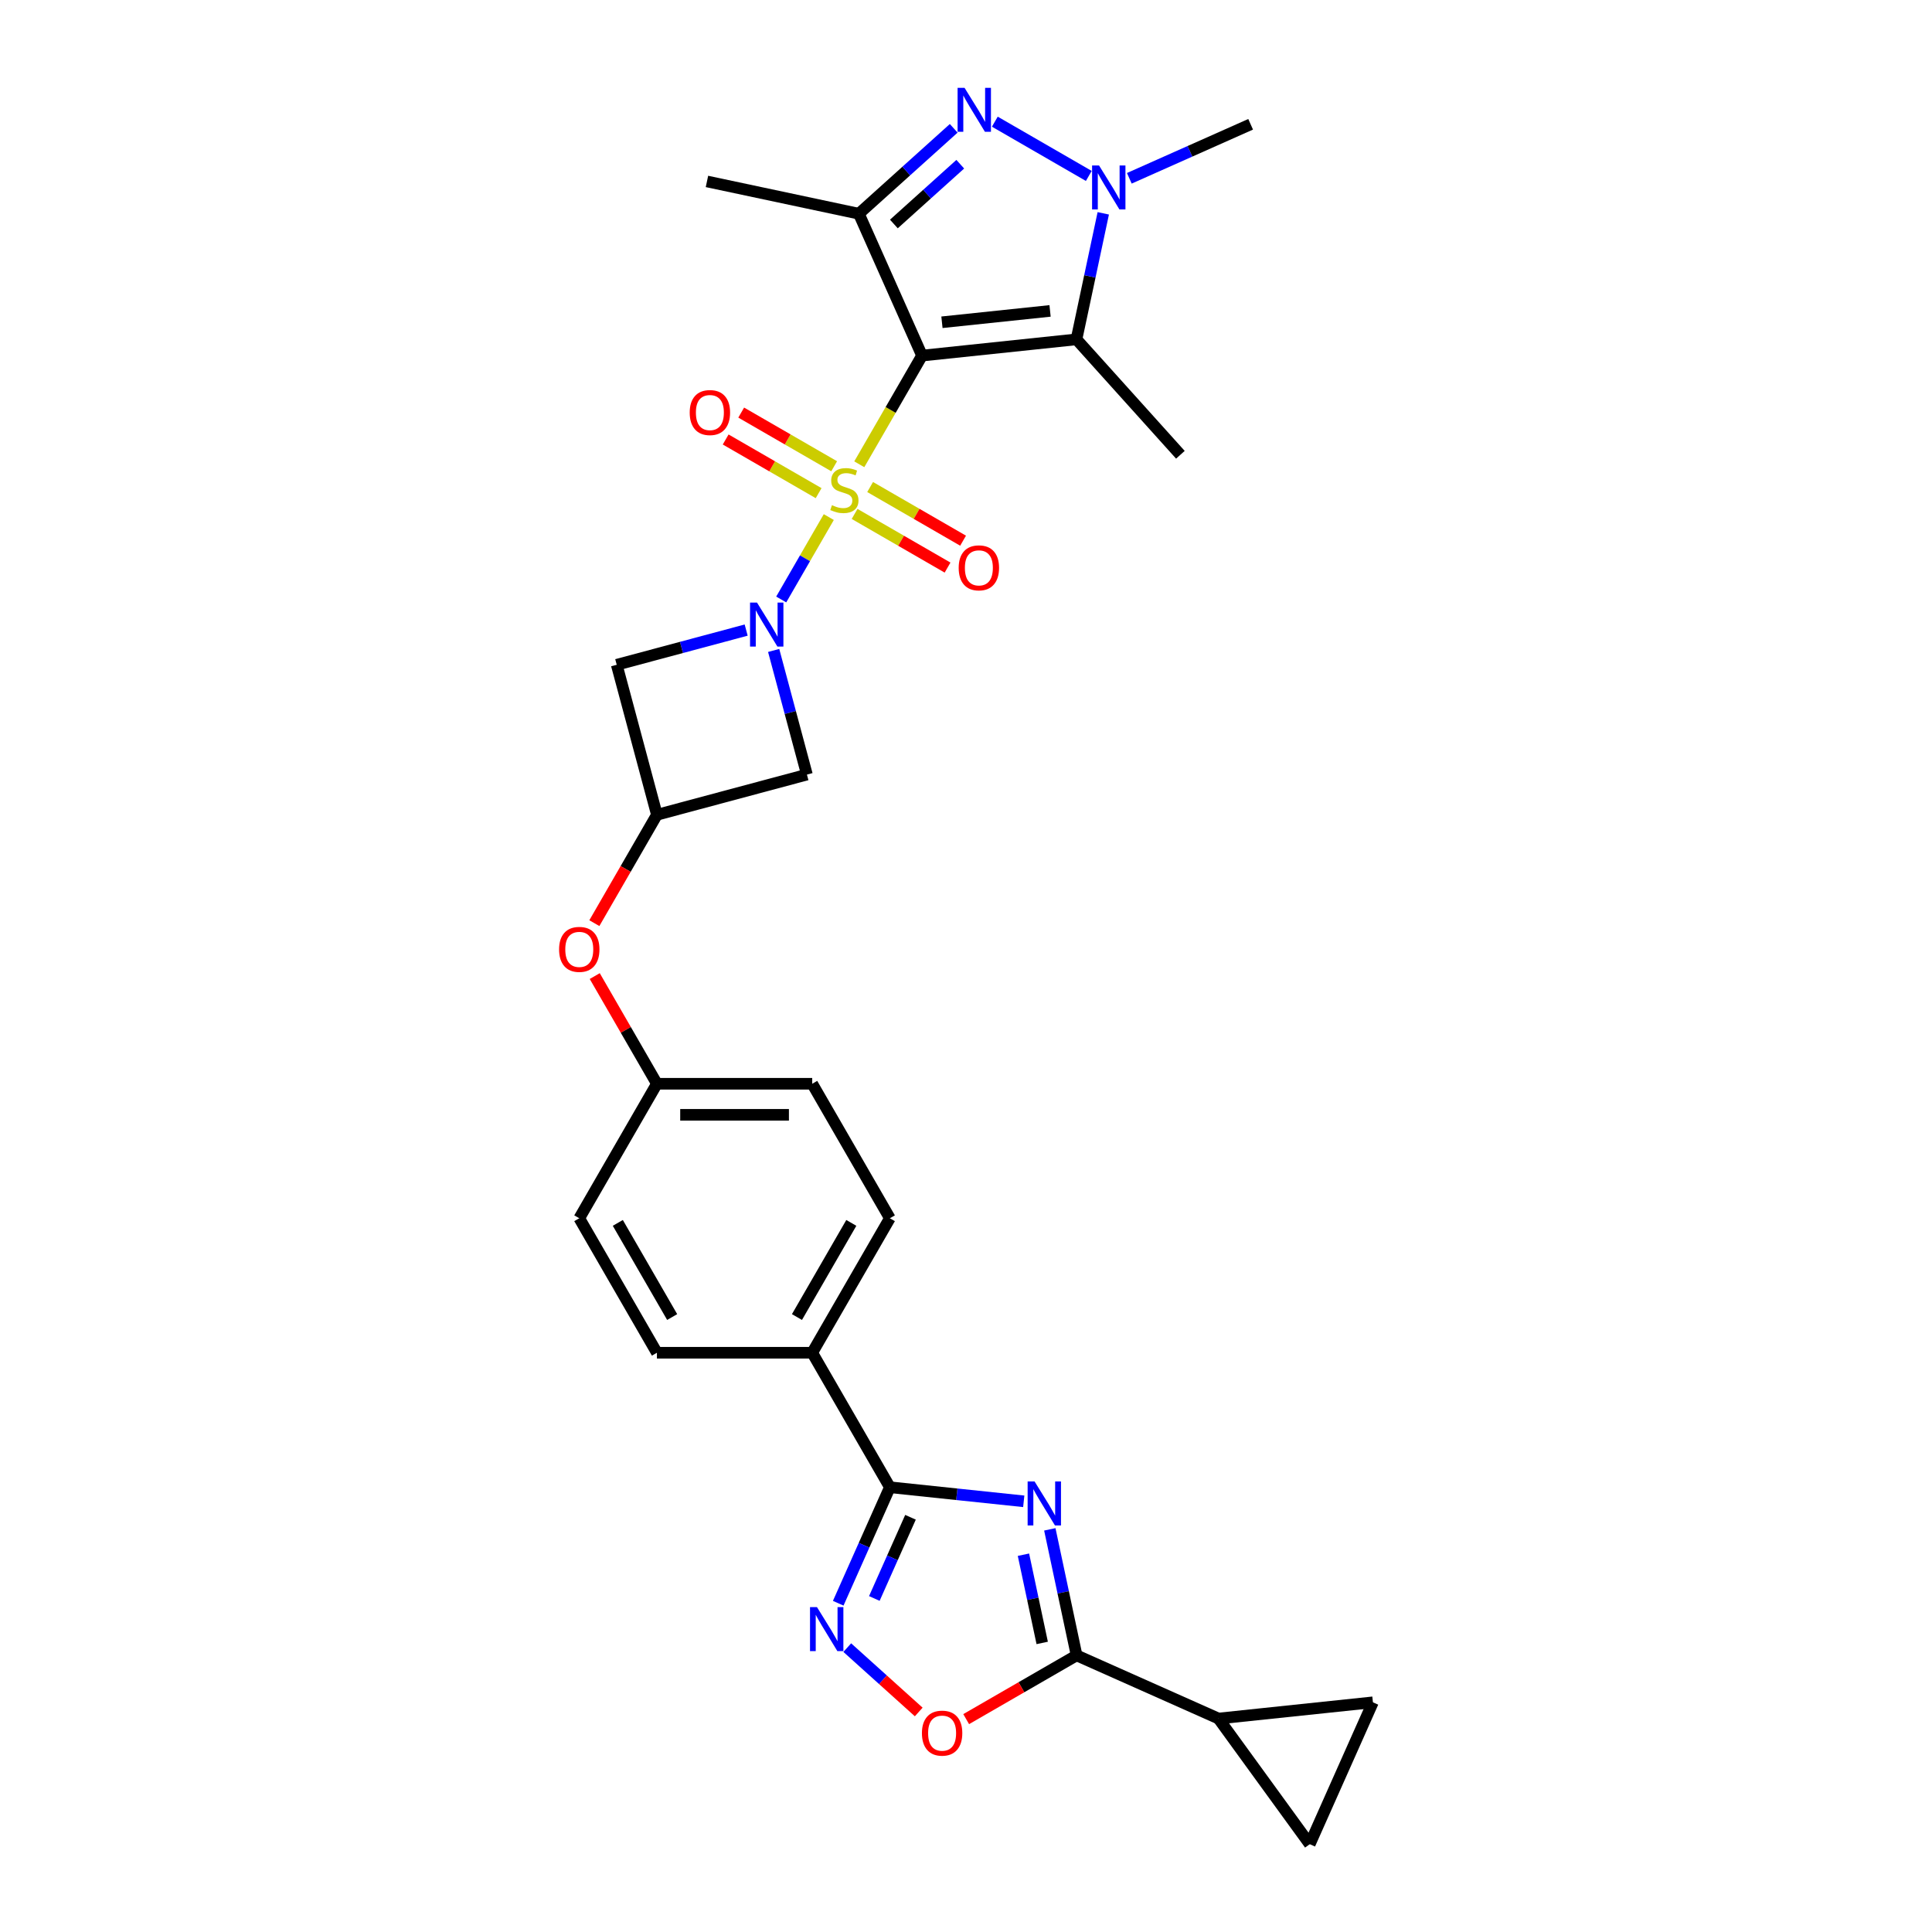 <?xml version='1.0' encoding='iso-8859-1'?>
<svg version='1.1' baseProfile='full'
              xmlns='http://www.w3.org/2000/svg'
                      xmlns:rdkit='http://www.rdkit.org/xml'
                      xmlns:xlink='http://www.w3.org/1999/xlink'
                  xml:space='preserve'
width='1000px' height='1000px' viewBox='0 0 1000 1000'>
<!-- END OF HEADER -->
<rect style='opacity:1.0;fill:#FFFFFF;stroke:none' width='1000' height='1000' x='0' y='0'> </rect>
<path class='bond-0' d='M 444.762,240.309 L 461.001,212.182' style='fill:none;fill-rule:evenodd;stroke:#CCCC00;stroke-width:6px;stroke-linecap:butt;stroke-linejoin:miter;stroke-opacity:1' />
<path class='bond-0' d='M 461.001,212.182 L 477.24,184.055' style='fill:none;fill-rule:evenodd;stroke:#000000;stroke-width:6px;stroke-linecap:butt;stroke-linejoin:miter;stroke-opacity:1' />
<path class='bond-1' d='M 428.984,267.639 L 416.67,288.966' style='fill:none;fill-rule:evenodd;stroke:#CCCC00;stroke-width:6px;stroke-linecap:butt;stroke-linejoin:miter;stroke-opacity:1' />
<path class='bond-1' d='M 416.67,288.966 L 404.357,310.293' style='fill:none;fill-rule:evenodd;stroke:#0000FF;stroke-width:6px;stroke-linecap:butt;stroke-linejoin:miter;stroke-opacity:1' />
<path class='bond-17' d='M 431.76,241.333 L 407.703,227.443' style='fill:none;fill-rule:evenodd;stroke:#CCCC00;stroke-width:6px;stroke-linecap:butt;stroke-linejoin:miter;stroke-opacity:1' />
<path class='bond-17' d='M 407.703,227.443 L 383.646,213.554' style='fill:none;fill-rule:evenodd;stroke:#FF0000;stroke-width:6px;stroke-linecap:butt;stroke-linejoin:miter;stroke-opacity:1' />
<path class='bond-17' d='M 423.722,255.255 L 399.665,241.366' style='fill:none;fill-rule:evenodd;stroke:#CCCC00;stroke-width:6px;stroke-linecap:butt;stroke-linejoin:miter;stroke-opacity:1' />
<path class='bond-17' d='M 399.665,241.366 L 375.608,227.477' style='fill:none;fill-rule:evenodd;stroke:#FF0000;stroke-width:6px;stroke-linecap:butt;stroke-linejoin:miter;stroke-opacity:1' />
<path class='bond-18' d='M 442.338,266.004 L 466.396,279.893' style='fill:none;fill-rule:evenodd;stroke:#CCCC00;stroke-width:6px;stroke-linecap:butt;stroke-linejoin:miter;stroke-opacity:1' />
<path class='bond-18' d='M 466.396,279.893 L 490.453,293.782' style='fill:none;fill-rule:evenodd;stroke:#FF0000;stroke-width:6px;stroke-linecap:butt;stroke-linejoin:miter;stroke-opacity:1' />
<path class='bond-18' d='M 450.377,252.081 L 474.434,265.97' style='fill:none;fill-rule:evenodd;stroke:#CCCC00;stroke-width:6px;stroke-linecap:butt;stroke-linejoin:miter;stroke-opacity:1' />
<path class='bond-18' d='M 474.434,265.97 L 498.491,279.86' style='fill:none;fill-rule:evenodd;stroke:#FF0000;stroke-width:6px;stroke-linecap:butt;stroke-linejoin:miter;stroke-opacity:1' />
<path class='bond-2' d='M 477.24,184.055 L 444.546,110.623' style='fill:none;fill-rule:evenodd;stroke:#000000;stroke-width:6px;stroke-linecap:butt;stroke-linejoin:miter;stroke-opacity:1' />
<path class='bond-4' d='M 477.24,184.055 L 557.182,175.653' style='fill:none;fill-rule:evenodd;stroke:#000000;stroke-width:6px;stroke-linecap:butt;stroke-linejoin:miter;stroke-opacity:1' />
<path class='bond-4' d='M 487.551,166.807 L 543.51,160.925' style='fill:none;fill-rule:evenodd;stroke:#000000;stroke-width:6px;stroke-linecap:butt;stroke-linejoin:miter;stroke-opacity:1' />
<path class='bond-12' d='M 386.216,326.133 L 352.715,335.109' style='fill:none;fill-rule:evenodd;stroke:#0000FF;stroke-width:6px;stroke-linecap:butt;stroke-linejoin:miter;stroke-opacity:1' />
<path class='bond-12' d='M 352.715,335.109 L 319.215,344.086' style='fill:none;fill-rule:evenodd;stroke:#000000;stroke-width:6px;stroke-linecap:butt;stroke-linejoin:miter;stroke-opacity:1' />
<path class='bond-13' d='M 400.447,336.673 L 409.055,368.798' style='fill:none;fill-rule:evenodd;stroke:#0000FF;stroke-width:6px;stroke-linecap:butt;stroke-linejoin:miter;stroke-opacity:1' />
<path class='bond-13' d='M 409.055,368.798 L 417.663,400.924' style='fill:none;fill-rule:evenodd;stroke:#000000;stroke-width:6px;stroke-linecap:butt;stroke-linejoin:miter;stroke-opacity:1' />
<path class='bond-5' d='M 444.546,110.623 L 469.092,88.521' style='fill:none;fill-rule:evenodd;stroke:#000000;stroke-width:6px;stroke-linecap:butt;stroke-linejoin:miter;stroke-opacity:1' />
<path class='bond-5' d='M 469.092,88.521 L 493.639,66.419' style='fill:none;fill-rule:evenodd;stroke:#0000FF;stroke-width:6px;stroke-linecap:butt;stroke-linejoin:miter;stroke-opacity:1' />
<path class='bond-5' d='M 462.667,115.939 L 479.85,100.468' style='fill:none;fill-rule:evenodd;stroke:#000000;stroke-width:6px;stroke-linecap:butt;stroke-linejoin:miter;stroke-opacity:1' />
<path class='bond-5' d='M 479.85,100.468 L 497.032,84.997' style='fill:none;fill-rule:evenodd;stroke:#0000FF;stroke-width:6px;stroke-linecap:butt;stroke-linejoin:miter;stroke-opacity:1' />
<path class='bond-24' d='M 444.546,110.623 L 365.921,93.91' style='fill:none;fill-rule:evenodd;stroke:#000000;stroke-width:6px;stroke-linecap:butt;stroke-linejoin:miter;stroke-opacity:1' />
<path class='bond-3' d='M 529.892,777.077 L 495.242,773.435' style='fill:none;fill-rule:evenodd;stroke:#0000FF;stroke-width:6px;stroke-linecap:butt;stroke-linejoin:miter;stroke-opacity:1' />
<path class='bond-3' d='M 495.242,773.435 L 460.593,769.793' style='fill:none;fill-rule:evenodd;stroke:#000000;stroke-width:6px;stroke-linecap:butt;stroke-linejoin:miter;stroke-opacity:1' />
<path class='bond-8' d='M 543.381,791.587 L 550.314,824.204' style='fill:none;fill-rule:evenodd;stroke:#0000FF;stroke-width:6px;stroke-linecap:butt;stroke-linejoin:miter;stroke-opacity:1' />
<path class='bond-8' d='M 550.314,824.204 L 557.247,856.821' style='fill:none;fill-rule:evenodd;stroke:#000000;stroke-width:6px;stroke-linecap:butt;stroke-linejoin:miter;stroke-opacity:1' />
<path class='bond-8' d='M 529.736,804.714 L 534.589,827.546' style='fill:none;fill-rule:evenodd;stroke:#0000FF;stroke-width:6px;stroke-linecap:butt;stroke-linejoin:miter;stroke-opacity:1' />
<path class='bond-8' d='M 534.589,827.546 L 539.442,850.378' style='fill:none;fill-rule:evenodd;stroke:#000000;stroke-width:6px;stroke-linecap:butt;stroke-linejoin:miter;stroke-opacity:1' />
<path class='bond-6' d='M 557.182,175.653 L 564.115,143.036' style='fill:none;fill-rule:evenodd;stroke:#000000;stroke-width:6px;stroke-linecap:butt;stroke-linejoin:miter;stroke-opacity:1' />
<path class='bond-6' d='M 564.115,143.036 L 571.048,110.419' style='fill:none;fill-rule:evenodd;stroke:#0000FF;stroke-width:6px;stroke-linecap:butt;stroke-linejoin:miter;stroke-opacity:1' />
<path class='bond-25' d='M 557.182,175.653 L 610.968,235.389' style='fill:none;fill-rule:evenodd;stroke:#000000;stroke-width:6px;stroke-linecap:butt;stroke-linejoin:miter;stroke-opacity:1' />
<path class='bond-30' d='M 514.924,62.981 L 563.559,91.061' style='fill:none;fill-rule:evenodd;stroke:#0000FF;stroke-width:6px;stroke-linecap:butt;stroke-linejoin:miter;stroke-opacity:1' />
<path class='bond-26' d='M 584.537,92.289 L 615.932,78.311' style='fill:none;fill-rule:evenodd;stroke:#0000FF;stroke-width:6px;stroke-linecap:butt;stroke-linejoin:miter;stroke-opacity:1' />
<path class='bond-26' d='M 615.932,78.311 L 647.327,64.333' style='fill:none;fill-rule:evenodd;stroke:#000000;stroke-width:6px;stroke-linecap:butt;stroke-linejoin:miter;stroke-opacity:1' />
<path class='bond-7' d='M 460.593,769.793 L 420.402,700.18' style='fill:none;fill-rule:evenodd;stroke:#000000;stroke-width:6px;stroke-linecap:butt;stroke-linejoin:miter;stroke-opacity:1' />
<path class='bond-9' d='M 460.593,769.793 L 447.227,799.814' style='fill:none;fill-rule:evenodd;stroke:#000000;stroke-width:6px;stroke-linecap:butt;stroke-linejoin:miter;stroke-opacity:1' />
<path class='bond-9' d='M 447.227,799.814 L 433.861,829.834' style='fill:none;fill-rule:evenodd;stroke:#0000FF;stroke-width:6px;stroke-linecap:butt;stroke-linejoin:miter;stroke-opacity:1' />
<path class='bond-9' d='M 471.269,785.338 L 461.913,806.352' style='fill:none;fill-rule:evenodd;stroke:#000000;stroke-width:6px;stroke-linecap:butt;stroke-linejoin:miter;stroke-opacity:1' />
<path class='bond-9' d='M 461.913,806.352 L 452.557,827.367' style='fill:none;fill-rule:evenodd;stroke:#0000FF;stroke-width:6px;stroke-linecap:butt;stroke-linejoin:miter;stroke-opacity:1' />
<path class='bond-11' d='M 557.247,856.821 L 630.679,889.515' style='fill:none;fill-rule:evenodd;stroke:#000000;stroke-width:6px;stroke-linecap:butt;stroke-linejoin:miter;stroke-opacity:1' />
<path class='bond-32' d='M 557.247,856.821 L 528.67,873.32' style='fill:none;fill-rule:evenodd;stroke:#000000;stroke-width:6px;stroke-linecap:butt;stroke-linejoin:miter;stroke-opacity:1' />
<path class='bond-32' d='M 528.67,873.32 L 500.093,889.818' style='fill:none;fill-rule:evenodd;stroke:#FF0000;stroke-width:6px;stroke-linecap:butt;stroke-linejoin:miter;stroke-opacity:1' />
<path class='bond-10' d='M 438.541,852.808 L 457.037,869.462' style='fill:none;fill-rule:evenodd;stroke:#0000FF;stroke-width:6px;stroke-linecap:butt;stroke-linejoin:miter;stroke-opacity:1' />
<path class='bond-10' d='M 457.037,869.462 L 475.533,886.116' style='fill:none;fill-rule:evenodd;stroke:#FF0000;stroke-width:6px;stroke-linecap:butt;stroke-linejoin:miter;stroke-opacity:1' />
<path class='bond-15' d='M 630.679,889.515 L 710.621,881.113' style='fill:none;fill-rule:evenodd;stroke:#000000;stroke-width:6px;stroke-linecap:butt;stroke-linejoin:miter;stroke-opacity:1' />
<path class='bond-16' d='M 630.679,889.515 L 677.927,954.545' style='fill:none;fill-rule:evenodd;stroke:#000000;stroke-width:6px;stroke-linecap:butt;stroke-linejoin:miter;stroke-opacity:1' />
<path class='bond-29' d='M 319.215,344.086 L 340.02,421.729' style='fill:none;fill-rule:evenodd;stroke:#000000;stroke-width:6px;stroke-linecap:butt;stroke-linejoin:miter;stroke-opacity:1' />
<path class='bond-14' d='M 417.663,400.924 L 340.02,421.729' style='fill:none;fill-rule:evenodd;stroke:#000000;stroke-width:6px;stroke-linecap:butt;stroke-linejoin:miter;stroke-opacity:1' />
<path class='bond-20' d='M 340.02,421.729 L 323.827,449.775' style='fill:none;fill-rule:evenodd;stroke:#000000;stroke-width:6px;stroke-linecap:butt;stroke-linejoin:miter;stroke-opacity:1' />
<path class='bond-20' d='M 323.827,449.775 L 307.635,477.821' style='fill:none;fill-rule:evenodd;stroke:#FF0000;stroke-width:6px;stroke-linecap:butt;stroke-linejoin:miter;stroke-opacity:1' />
<path class='bond-33' d='M 710.621,881.113 L 677.927,954.545' style='fill:none;fill-rule:evenodd;stroke:#000000;stroke-width:6px;stroke-linecap:butt;stroke-linejoin:miter;stroke-opacity:1' />
<path class='bond-19' d='M 420.402,700.18 L 460.593,630.567' style='fill:none;fill-rule:evenodd;stroke:#000000;stroke-width:6px;stroke-linecap:butt;stroke-linejoin:miter;stroke-opacity:1' />
<path class='bond-19' d='M 412.508,681.7 L 440.641,632.971' style='fill:none;fill-rule:evenodd;stroke:#000000;stroke-width:6px;stroke-linecap:butt;stroke-linejoin:miter;stroke-opacity:1' />
<path class='bond-31' d='M 420.402,700.18 L 340.02,700.18' style='fill:none;fill-rule:evenodd;stroke:#000000;stroke-width:6px;stroke-linecap:butt;stroke-linejoin:miter;stroke-opacity:1' />
<path class='bond-23' d='M 307.839,505.215 L 323.929,533.085' style='fill:none;fill-rule:evenodd;stroke:#FF0000;stroke-width:6px;stroke-linecap:butt;stroke-linejoin:miter;stroke-opacity:1' />
<path class='bond-23' d='M 323.929,533.085 L 340.02,560.954' style='fill:none;fill-rule:evenodd;stroke:#000000;stroke-width:6px;stroke-linecap:butt;stroke-linejoin:miter;stroke-opacity:1' />
<path class='bond-21' d='M 460.593,630.567 L 420.402,560.954' style='fill:none;fill-rule:evenodd;stroke:#000000;stroke-width:6px;stroke-linecap:butt;stroke-linejoin:miter;stroke-opacity:1' />
<path class='bond-22' d='M 340.02,700.18 L 299.829,630.567' style='fill:none;fill-rule:evenodd;stroke:#000000;stroke-width:6px;stroke-linecap:butt;stroke-linejoin:miter;stroke-opacity:1' />
<path class='bond-22' d='M 347.914,681.7 L 319.78,632.971' style='fill:none;fill-rule:evenodd;stroke:#000000;stroke-width:6px;stroke-linecap:butt;stroke-linejoin:miter;stroke-opacity:1' />
<path class='bond-27' d='M 340.02,560.954 L 299.829,630.567' style='fill:none;fill-rule:evenodd;stroke:#000000;stroke-width:6px;stroke-linecap:butt;stroke-linejoin:miter;stroke-opacity:1' />
<path class='bond-28' d='M 340.02,560.954 L 420.402,560.954' style='fill:none;fill-rule:evenodd;stroke:#000000;stroke-width:6px;stroke-linecap:butt;stroke-linejoin:miter;stroke-opacity:1' />
<path class='bond-28' d='M 352.077,577.031 L 408.344,577.031' style='fill:none;fill-rule:evenodd;stroke:#000000;stroke-width:6px;stroke-linecap:butt;stroke-linejoin:miter;stroke-opacity:1' />
<path  class='atom-0' d='M 430.619 261.481
Q 430.876 261.578, 431.937 262.028
Q 432.998 262.478, 434.156 262.767
Q 435.345 263.025, 436.503 263.025
Q 438.657 263.025, 439.911 261.996
Q 441.165 260.935, 441.165 259.102
Q 441.165 257.848, 440.522 257.076
Q 439.911 256.305, 438.946 255.887
Q 437.982 255.469, 436.374 254.987
Q 434.348 254.376, 433.127 253.797
Q 431.937 253.218, 431.069 251.996
Q 430.233 250.774, 430.233 248.717
Q 430.233 245.855, 432.162 244.087
Q 434.123 242.318, 437.982 242.318
Q 440.618 242.318, 443.608 243.572
L 442.869 246.048
Q 440.136 244.923, 438.078 244.923
Q 435.86 244.923, 434.638 245.855
Q 433.416 246.755, 433.448 248.331
Q 433.448 249.553, 434.059 250.292
Q 434.702 251.032, 435.602 251.45
Q 436.535 251.868, 438.078 252.35
Q 440.136 252.993, 441.358 253.636
Q 442.58 254.279, 443.448 255.597
Q 444.348 256.884, 444.348 259.102
Q 444.348 262.253, 442.226 263.957
Q 440.136 265.629, 436.631 265.629
Q 434.606 265.629, 433.062 265.179
Q 431.551 264.761, 429.751 264.021
L 430.619 261.481
' fill='#CCCC00'/>
<path  class='atom-2' d='M 391.826 311.899
L 399.286 323.956
Q 400.025 325.146, 401.215 327.3
Q 402.405 329.454, 402.469 329.583
L 402.469 311.899
L 405.491 311.899
L 405.491 334.663
L 402.373 334.663
L 394.366 321.481
Q 393.434 319.937, 392.437 318.169
Q 391.473 316.4, 391.183 315.854
L 391.183 334.663
L 388.225 334.663
L 388.225 311.899
L 391.826 311.899
' fill='#0000FF'/>
<path  class='atom-4' d='M 535.502 766.813
L 542.962 778.87
Q 543.701 780.06, 544.891 782.214
Q 546.081 784.369, 546.145 784.497
L 546.145 766.813
L 549.167 766.813
L 549.167 789.577
L 546.049 789.577
L 538.043 776.395
Q 537.11 774.851, 536.113 773.083
Q 535.149 771.315, 534.859 770.768
L 534.859 789.577
L 531.901 789.577
L 531.901 766.813
L 535.502 766.813
' fill='#0000FF'/>
<path  class='atom-6' d='M 499.25 45.455
L 506.709 57.512
Q 507.449 58.702, 508.638 60.856
Q 509.828 63.01, 509.892 63.139
L 509.892 45.455
L 512.915 45.455
L 512.915 68.219
L 509.796 68.219
L 501.79 55.036
Q 500.857 53.493, 499.86 51.724
Q 498.896 49.956, 498.607 49.409
L 498.607 68.219
L 495.648 68.219
L 495.648 45.455
L 499.25 45.455
' fill='#0000FF'/>
<path  class='atom-7' d='M 568.862 85.646
L 576.322 97.703
Q 577.061 98.892, 578.251 101.047
Q 579.441 103.201, 579.505 103.33
L 579.505 85.646
L 582.527 85.646
L 582.527 108.41
L 579.409 108.41
L 571.403 95.227
Q 570.47 93.684, 569.473 91.915
Q 568.509 90.147, 568.219 89.6
L 568.219 108.41
L 565.261 108.41
L 565.261 85.646
L 568.862 85.646
' fill='#0000FF'/>
<path  class='atom-10' d='M 422.866 831.844
L 430.326 843.901
Q 431.065 845.091, 432.255 847.245
Q 433.445 849.399, 433.509 849.528
L 433.509 831.844
L 436.531 831.844
L 436.531 854.608
L 433.413 854.608
L 425.407 841.425
Q 424.474 839.882, 423.477 838.113
Q 422.513 836.345, 422.223 835.798
L 422.223 854.608
L 419.265 854.608
L 419.265 831.844
L 422.866 831.844
' fill='#0000FF'/>
<path  class='atom-11' d='M 477.184 897.076
Q 477.184 891.61, 479.885 888.556
Q 482.586 885.501, 487.634 885.501
Q 492.682 885.501, 495.383 888.556
Q 498.084 891.61, 498.084 897.076
Q 498.084 902.606, 495.351 905.757
Q 492.618 908.876, 487.634 908.876
Q 482.618 908.876, 479.885 905.757
Q 477.184 902.638, 477.184 897.076
M 487.634 906.304
Q 491.106 906.304, 492.971 903.989
Q 494.868 901.642, 494.868 897.076
Q 494.868 892.607, 492.971 890.356
Q 491.106 888.073, 487.634 888.073
Q 484.161 888.073, 482.264 890.324
Q 480.399 892.575, 480.399 897.076
Q 480.399 901.674, 482.264 903.989
Q 484.161 906.304, 487.634 906.304
' fill='#FF0000'/>
<path  class='atom-18' d='M 356.987 213.542
Q 356.987 208.076, 359.688 205.021
Q 362.388 201.967, 367.436 201.967
Q 372.484 201.967, 375.185 205.021
Q 377.886 208.076, 377.886 213.542
Q 377.886 219.072, 375.153 222.223
Q 372.42 225.342, 367.436 225.342
Q 362.421 225.342, 359.688 222.223
Q 356.987 219.104, 356.987 213.542
M 367.436 222.769
Q 370.909 222.769, 372.774 220.454
Q 374.671 218.107, 374.671 213.542
Q 374.671 209.072, 372.774 206.822
Q 370.909 204.539, 367.436 204.539
Q 363.964 204.539, 362.067 206.789
Q 360.202 209.04, 360.202 213.542
Q 360.202 218.139, 362.067 220.454
Q 363.964 222.769, 367.436 222.769
' fill='#FF0000'/>
<path  class='atom-19' d='M 496.213 293.924
Q 496.213 288.458, 498.913 285.403
Q 501.614 282.349, 506.662 282.349
Q 511.71 282.349, 514.411 285.403
Q 517.112 288.458, 517.112 293.924
Q 517.112 299.454, 514.379 302.605
Q 511.646 305.724, 506.662 305.724
Q 501.646 305.724, 498.913 302.605
Q 496.213 299.486, 496.213 293.924
M 506.662 303.151
Q 510.135 303.151, 512 300.836
Q 513.897 298.489, 513.897 293.924
Q 513.897 289.454, 512 287.204
Q 510.135 284.921, 506.662 284.921
Q 503.19 284.921, 501.293 287.171
Q 499.428 289.422, 499.428 293.924
Q 499.428 298.521, 501.293 300.836
Q 503.19 303.151, 506.662 303.151
' fill='#FF0000'/>
<path  class='atom-21' d='M 289.379 491.406
Q 289.379 485.94, 292.08 482.885
Q 294.781 479.831, 299.829 479.831
Q 304.877 479.831, 307.577 482.885
Q 310.278 485.94, 310.278 491.406
Q 310.278 496.936, 307.545 500.087
Q 304.812 503.206, 299.829 503.206
Q 294.813 503.206, 292.08 500.087
Q 289.379 496.968, 289.379 491.406
M 299.829 500.634
Q 303.301 500.634, 305.166 498.319
Q 307.063 495.971, 307.063 491.406
Q 307.063 486.937, 305.166 484.686
Q 303.301 482.403, 299.829 482.403
Q 296.356 482.403, 294.459 484.654
Q 292.594 486.904, 292.594 491.406
Q 292.594 496.004, 294.459 498.319
Q 296.356 500.634, 299.829 500.634
' fill='#FF0000'/>
</svg>
